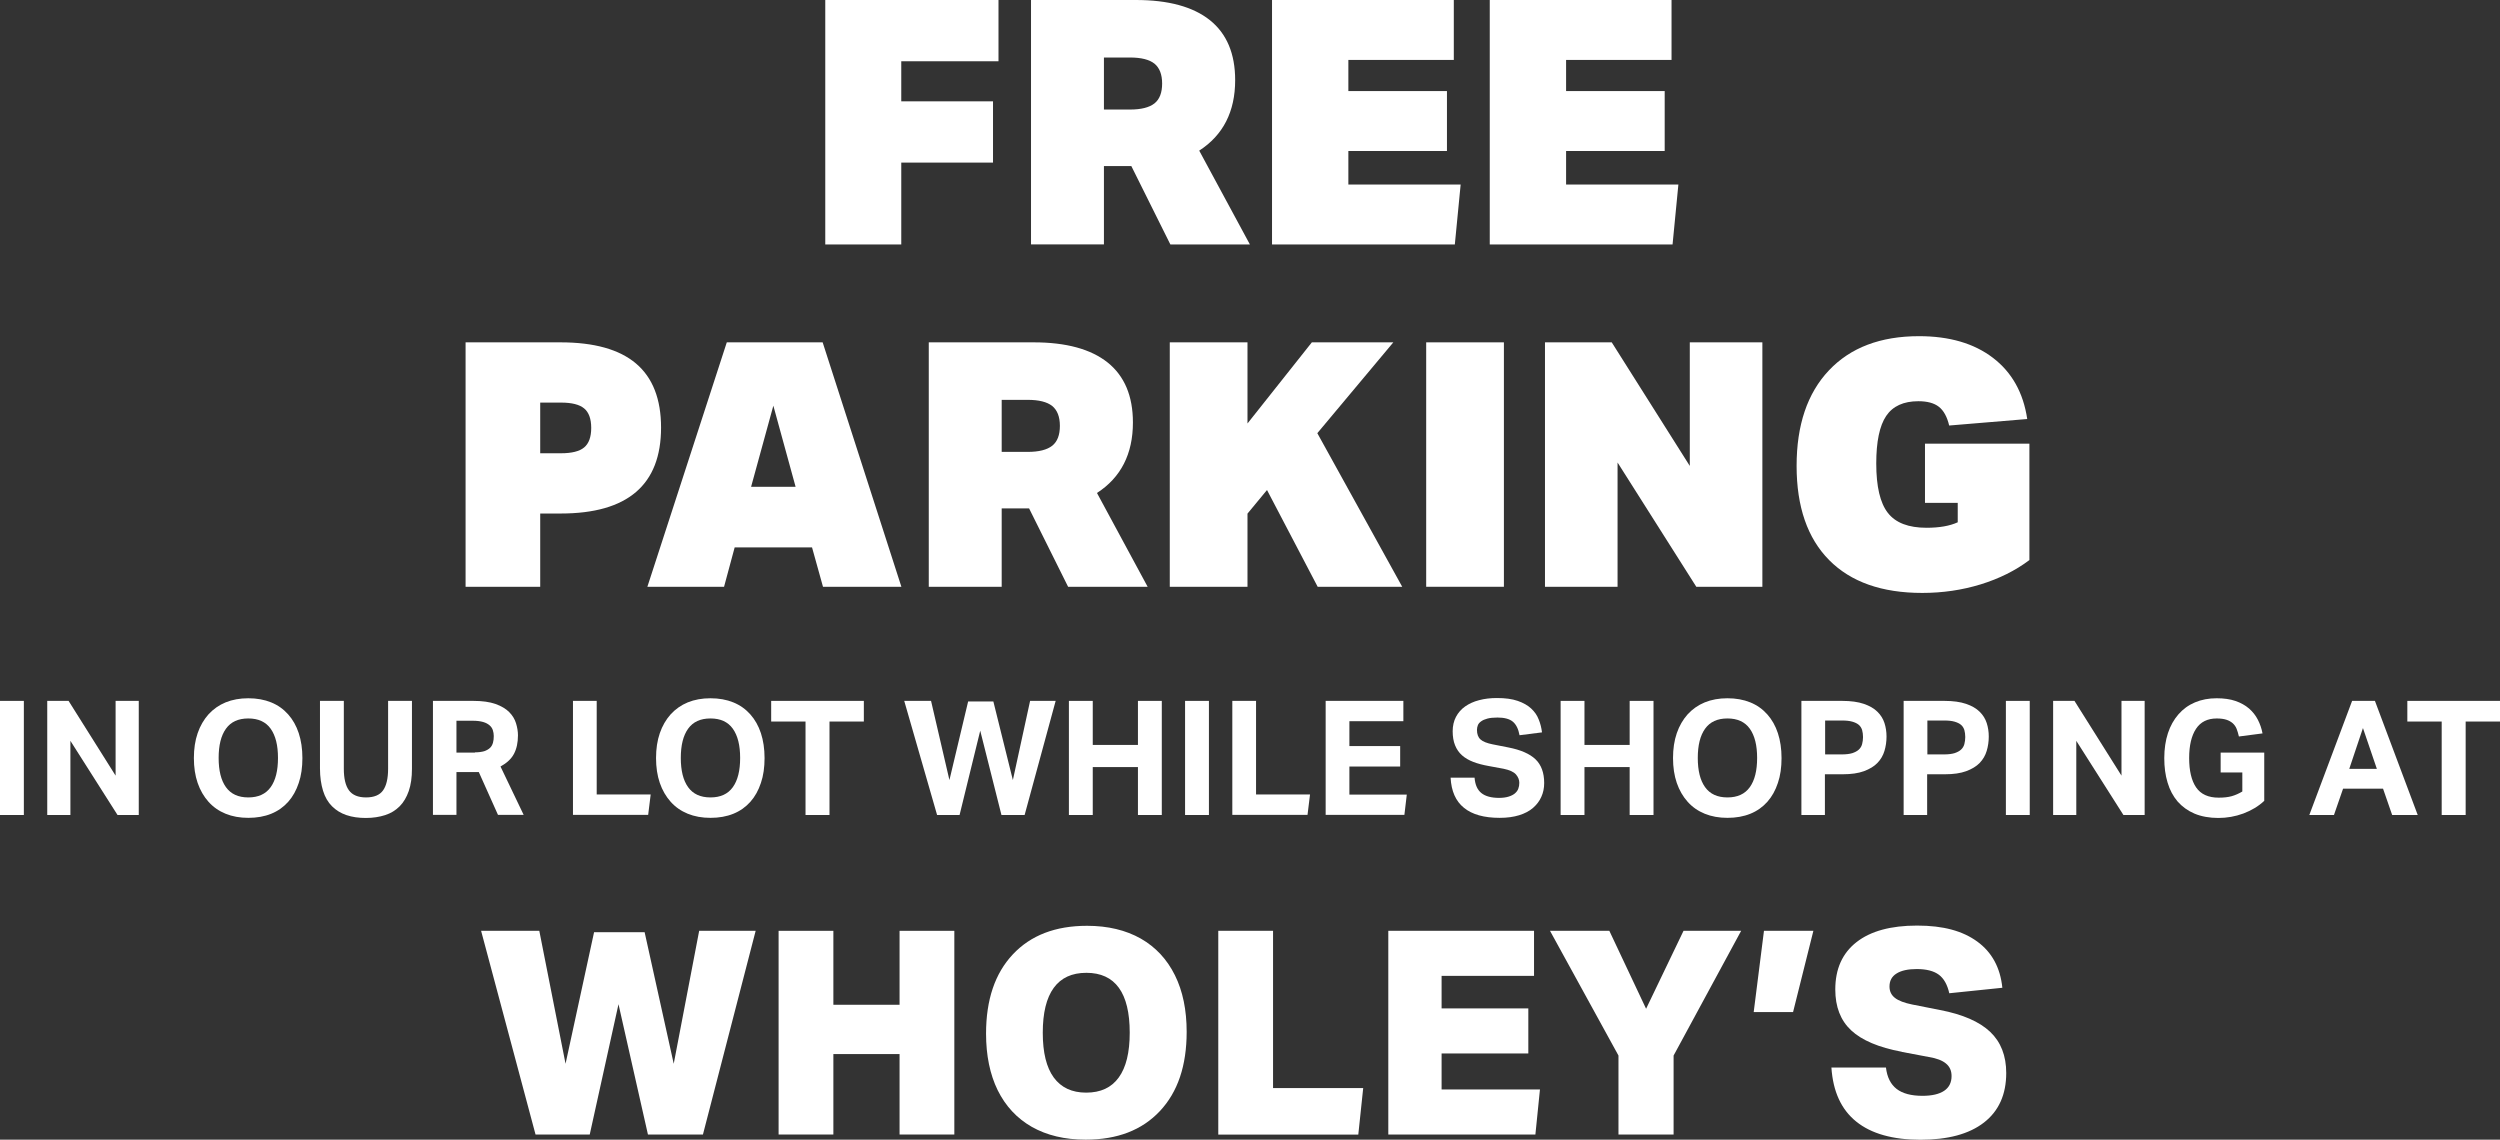 <?xml version="1.0" encoding="UTF-8"?>
<svg id="Layer_2" data-name="Layer 2" xmlns="http://www.w3.org/2000/svg" width="219.08" height="99.87" viewBox="0 0 219.08 99.87">
  <rect x="0" y="0" width="219.08" height="99.87" fill="#333333" stroke="none"/>
  <defs>
    <style>
      .cls-1 {
        fill: #fff;
        stroke-width: 0px;
      }
    </style>
  </defs>
  <g id="Layer_1-2" data-name="Layer 1">
    <g>
      <path class="cls-1" d="m78.98,14.25v7.17h-6.66V0h15.18v5.37h-8.52v3.51h8.04v5.37h-8.04Z"/>
      <path class="cls-1" d="m102.56,21.42l-3.42-6.87h-2.4v6.87h-6.39V0h9.18c2.86,0,5.02.59,6.5,1.77,1.47,1.18,2.21,2.93,2.21,5.25,0,2.76-1.05,4.82-3.15,6.18l4.44,8.22h-6.96Zm-3.54-11.82c.98,0,1.69-.18,2.15-.54.45-.36.67-.94.67-1.74s-.23-1.38-.67-1.74c-.45-.36-1.17-.54-2.15-.54h-2.28v4.56h2.28Z"/>
      <path class="cls-1" d="m111.47,21.42V0h15.93v5.25h-9.24v2.73h8.64v5.25h-8.64v2.94h9.84l-.51,5.25h-16.02Z"/>
      <path class="cls-1" d="m130.55,21.42V0h15.93v5.25h-9.24v2.73h8.64v5.25h-8.64v2.94h9.84l-.51,5.25h-16.02Z"/>
      <path class="cls-1" d="m40.8,51.42v-21.42h8.31c2.96,0,5.17.62,6.63,1.86,1.46,1.24,2.19,3.11,2.19,5.61,0,5.02-2.93,7.53-8.79,7.53h-1.8v6.42h-6.54Zm8.37-11.7c.94,0,1.61-.17,2.02-.51.41-.34.62-.91.62-1.71s-.21-1.37-.62-1.71c-.41-.34-1.08-.51-2.02-.51h-1.83v4.44h1.83Z"/>
      <path class="cls-1" d="m72.12,51.42l-.96-3.45h-6.78l-.93,3.45h-6.72l6.96-21.42h8.4l6.9,21.42h-6.87Zm-4.35-15.87l-1.95,7.11h3.9l-1.95-7.11Z"/>
      <path class="cls-1" d="m93.6,51.42l-3.42-6.87h-2.4v6.87h-6.39v-21.42h9.18c2.86,0,5.02.59,6.5,1.77,1.47,1.18,2.21,2.93,2.21,5.25,0,2.76-1.05,4.82-3.15,6.18l4.44,8.22h-6.96Zm-3.54-11.82c.98,0,1.69-.18,2.15-.54.45-.36.67-.94.67-1.74s-.23-1.38-.67-1.74c-.45-.36-1.17-.54-2.15-.54h-2.28v4.56h2.28Z"/>
      <path class="cls-1" d="m115.47,51.42l-4.44-8.48-1.71,2.07v6.41h-6.81v-21.42h6.81v7.11l5.64-7.11h7.14l-6.66,7.96,7.44,13.46h-7.41Z"/>
      <path class="cls-1" d="m124.98,51.42v-21.42h6.81v21.42h-6.81Z"/>
      <path class="cls-1" d="m148.65,51.42l-6.9-10.89v10.89h-6.36v-21.42h5.85l6.84,10.83v-10.83h6.36v21.42h-5.79Z"/>
      <path class="cls-1" d="m171.57,44.07h-2.88v-5.19h9.15v10.2c-1.22.92-2.65,1.63-4.27,2.13-1.63.5-3.34.75-5.12.75-3.54,0-6.26-.96-8.16-2.88s-2.85-4.67-2.85-8.25.94-6.37,2.83-8.37c1.89-2,4.52-3,7.9-3,2.66,0,4.82.63,6.48,1.9,1.66,1.27,2.66,3.06,3,5.36l-6.84.57c-.18-.76-.48-1.31-.9-1.64-.42-.33-1.02-.49-1.8-.49-1.3,0-2.24.43-2.82,1.29-.58.86-.87,2.25-.87,4.17,0,2.02.34,3.46,1.02,4.33.68.87,1.81,1.3,3.39,1.3,1.12,0,2.03-.16,2.73-.48v-1.71Z"/>
      <path class="cls-1" d="m0,61.42h2.09v10H0v-10Z"/>
      <path class="cls-1" d="m4.13,61.42h1.88l4.12,6.55v-6.55h2.03v10h-1.86l-4.13-6.5v6.5h-2.03v-10Z"/>
      <path class="cls-1" d="m21.77,71.67c-.75,0-1.41-.12-2-.36-.59-.24-1.09-.59-1.5-1.05-.41-.46-.73-1.01-.95-1.65-.22-.64-.33-1.37-.33-2.18s.11-1.54.33-2.18c.22-.64.54-1.19.95-1.65.42-.46.92-.81,1.5-1.05.59-.24,1.25-.36,1.99-.36s1.41.12,2,.36c.59.24,1.08.59,1.49,1.05.41.46.72,1.01.93,1.65.21.64.32,1.37.32,2.18s-.1,1.54-.32,2.18c-.21.64-.52,1.2-.92,1.65-.41.46-.9.81-1.49,1.05-.59.24-1.26.36-2.02.36Zm-.01-1.79c.88,0,1.53-.3,1.96-.9.43-.6.64-1.45.64-2.56s-.21-1.95-.64-2.56c-.43-.6-1.08-.9-1.96-.9s-1.53.3-1.96.9c-.43.6-.64,1.45-.64,2.56s.21,1.96.64,2.56c.43.6,1.08.9,1.96.9Z"/>
      <path class="cls-1" d="m28.04,61.42h2.09v5.95c0,.85.15,1.48.45,1.89.3.41.8.62,1.5.62s1.2-.21,1.49-.62c.29-.41.44-1.04.44-1.89v-5.95h2.09v5.95c0,.76-.09,1.4-.28,1.95-.19.54-.45.99-.8,1.34-.35.35-.77.61-1.27.77-.5.16-1.06.25-1.69.25s-1.2-.08-1.7-.25c-.5-.17-.92-.43-1.27-.78-.35-.35-.61-.8-.78-1.35s-.27-1.2-.27-1.96v-5.91Z"/>
      <path class="cls-1" d="m37.94,61.42h3.54c.78,0,1.43.09,1.94.27.51.18.91.42,1.2.71.29.29.49.62.6.98.11.36.17.71.17,1.06,0,.64-.12,1.19-.35,1.62-.23.44-.63.81-1.18,1.11l2.03,4.24h-2.25l-1.68-3.75h-1.96v3.75h-2.06v-10Zm3.68,4.51c.33,0,.6-.04.81-.1.21-.07.38-.17.51-.29s.21-.28.26-.45c.05-.18.07-.37.07-.59,0-.18-.03-.35-.08-.51s-.15-.31-.29-.43-.32-.22-.56-.29c-.24-.07-.54-.11-.9-.11h-1.44v2.79h1.62Z"/>
      <path class="cls-1" d="m50.2,61.42h2.09v8.2h4.73l-.22,1.79h-6.59v-10Z"/>
      <path class="cls-1" d="m62.27,71.67c-.75,0-1.41-.12-2-.36-.59-.24-1.09-.59-1.5-1.05-.41-.46-.73-1.01-.95-1.65-.22-.64-.33-1.37-.33-2.18s.11-1.54.33-2.18c.22-.64.54-1.19.95-1.65.42-.46.92-.81,1.5-1.05.59-.24,1.25-.36,1.99-.36s1.41.12,2,.36c.59.24,1.08.59,1.49,1.05.41.46.72,1.01.93,1.65.21.64.32,1.37.32,2.18s-.1,1.54-.32,2.18c-.21.64-.52,1.2-.92,1.65-.41.46-.9.81-1.49,1.05-.59.24-1.26.36-2.02.36Zm-.01-1.79c.88,0,1.53-.3,1.96-.9.43-.6.64-1.45.64-2.56s-.21-1.95-.64-2.56c-.43-.6-1.08-.9-1.96-.9s-1.53.3-1.96.9c-.43.6-.64,1.45-.64,2.56s.21,1.96.64,2.56c.43.6,1.08.9,1.96.9Z"/>
      <path class="cls-1" d="m70.59,63.23h-3.01v-1.81h8.12v1.81h-3.01v8.19h-2.1v-8.19Z"/>
      <path class="cls-1" d="m79.24,61.42h2.35l1.61,6.94,1.64-6.89h2.21l1.71,6.89,1.51-6.94h2.24l-2.72,10h-2.03l-1.86-7.39-1.81,7.39h-1.97l-2.88-10Z"/>
      <path class="cls-1" d="m93.67,61.42h2.09v3.86h3.96v-3.86h2.09v10h-2.09v-4.2h-3.96v4.2h-2.09v-10Z"/>
      <path class="cls-1" d="m103.85,61.42h2.09v10h-2.09v-10Z"/>
      <path class="cls-1" d="m107.98,61.42h2.09v8.2h4.73l-.22,1.79h-6.59v-10Z"/>
      <path class="cls-1" d="m116.16,61.42h6.82v1.78h-4.73v2.18h4.45v1.79h-4.45v2.46h5.03l-.21,1.78h-6.9v-10Z"/>
      <path class="cls-1" d="m129.22,68.16c.05.62.25,1.06.6,1.34.35.28.87.42,1.55.42.33,0,.6-.04.83-.11.22-.07.41-.16.55-.28.14-.12.24-.25.3-.41.06-.16.09-.33.09-.52,0-.26-.1-.51-.29-.73-.2-.23-.56-.39-1.08-.5l-1.3-.24c-.51-.09-.97-.21-1.36-.36s-.72-.34-.99-.58c-.27-.24-.47-.53-.61-.88-.14-.34-.21-.76-.21-1.23s.1-.9.29-1.26c.19-.36.46-.67.8-.91.34-.24.75-.43,1.22-.55.48-.13,1-.19,1.57-.19.73,0,1.33.08,1.82.25s.88.39,1.18.67c.3.28.52.59.66.96.15.36.24.74.29,1.13l-1.97.25c-.1-.55-.3-.95-.59-1.19-.29-.24-.74-.36-1.34-.36-.35,0-.65.03-.88.09-.23.06-.41.14-.55.24-.14.1-.24.21-.29.34s-.08.27-.08.41c0,.37.1.65.31.84s.57.33,1.07.43l1.37.27c1.08.21,1.88.56,2.38,1.04.5.48.76,1.17.76,2.08,0,.44-.08.84-.25,1.21-.16.37-.41.69-.73.97-.32.28-.73.49-1.21.64-.49.15-1.05.23-1.71.23-1.36,0-2.41-.29-3.13-.88-.72-.58-1.11-1.46-1.17-2.64h2.11Z"/>
      <path class="cls-1" d="m136.76,61.42h2.09v3.86h3.96v-3.86h2.09v10h-2.09v-4.2h-3.96v4.2h-2.09v-10Z"/>
      <path class="cls-1" d="m151.39,71.67c-.75,0-1.41-.12-2-.36-.59-.24-1.09-.59-1.5-1.05-.41-.46-.73-1.01-.95-1.65-.22-.64-.33-1.37-.33-2.18s.11-1.54.33-2.18c.22-.64.54-1.19.95-1.65.42-.46.92-.81,1.5-1.05.59-.24,1.25-.36,1.99-.36s1.41.12,2,.36c.59.24,1.08.59,1.49,1.05.41.46.72,1.01.93,1.65.21.64.32,1.37.32,2.18s-.1,1.54-.32,2.18c-.21.64-.52,1.2-.92,1.65-.41.46-.9.81-1.49,1.05-.59.24-1.26.36-2.02.36Zm-.01-1.79c.88,0,1.53-.3,1.96-.9.43-.6.64-1.45.64-2.56s-.21-1.95-.64-2.56c-.43-.6-1.08-.9-1.96-.9s-1.53.3-1.96.9c-.43.6-.64,1.45-.64,2.56s.21,1.96.64,2.56c.43.6,1.08.9,1.96.9Z"/>
      <path class="cls-1" d="m157.86,61.42h3.57c.77,0,1.4.09,1.9.26.5.17.9.4,1.19.69.29.28.5.62.62.99s.18.77.18,1.18c0,.44-.06.86-.18,1.26s-.32.75-.62,1.06c-.29.3-.69.54-1.18.72-.49.18-1.11.27-1.85.27h-1.57v3.57h-2.06v-10Zm3.56,4.69c.36,0,.67-.04.9-.11.24-.08.43-.18.57-.31.14-.13.24-.29.29-.48s.08-.4.08-.62-.03-.44-.08-.62c-.06-.18-.15-.33-.29-.45-.14-.12-.33-.21-.57-.28-.24-.07-.54-.1-.9-.1h-1.48v2.97h1.5Z"/>
      <path class="cls-1" d="m166.82,61.42h3.57c.77,0,1.4.09,1.9.26.5.17.9.4,1.19.69.29.28.5.62.62.99s.18.77.18,1.18c0,.44-.06.86-.18,1.26s-.32.75-.62,1.06c-.29.3-.69.54-1.18.72-.49.18-1.11.27-1.85.27h-1.57v3.57h-2.06v-10Zm3.56,4.69c.36,0,.67-.04.9-.11.24-.08.43-.18.57-.31.14-.13.24-.29.29-.48s.08-.4.08-.62-.03-.44-.08-.62c-.06-.18-.15-.33-.29-.45-.14-.12-.33-.21-.57-.28-.24-.07-.54-.1-.9-.1h-1.48v2.97h1.5Z"/>
      <path class="cls-1" d="m175.78,61.42h2.09v10h-2.09v-10Z"/>
      <path class="cls-1" d="m179.91,61.42h1.88l4.12,6.55v-6.55h2.03v10h-1.86l-4.13-6.5v6.5h-2.03v-10Z"/>
      <path class="cls-1" d="m194.58,65.95h3.84v4.23c-.51.48-1.12.84-1.83,1.11-.71.26-1.44.39-2.2.39s-1.49-.13-2.08-.38-1.08-.61-1.48-1.06c-.39-.46-.69-1.01-.88-1.66-.2-.65-.29-1.36-.29-2.15s.11-1.54.32-2.18c.21-.64.52-1.19.92-1.65.4-.46.88-.81,1.45-1.05.57-.24,1.2-.36,1.9-.36.64,0,1.2.08,1.66.24.46.16.85.38,1.18.66.32.28.58.61.77.98.19.37.33.77.41,1.2l-2.07.27c-.06-.25-.12-.47-.2-.67s-.19-.35-.34-.49c-.15-.13-.34-.24-.56-.31-.22-.07-.5-.11-.84-.11-.81,0-1.42.3-1.82.91-.4.61-.6,1.46-.6,2.56s.2,1.97.61,2.57c.41.6,1.07.9,1.98.9.44,0,.82-.04,1.14-.13.32-.09.63-.23.93-.41v-1.67h-1.9v-1.74Z"/>
      <path class="cls-1" d="m206.13,61.42h1.99l3.75,10h-2.24l-.8-2.31h-3.5l-.8,2.31h-2.16l3.75-10Zm2.16,5.96l-1.22-3.58-1.2,3.58h2.42Z"/>
      <path class="cls-1" d="m213.97,63.23h-3.01v-1.81h8.12v1.81h-3.01v8.19h-2.1v-8.19Z"/>
      <path class="cls-1" d="m56.78,99.42l-2.58-11.42-2.52,11.42h-4.75l-4.77-17.85h5.1l2.3,11.65,2.5-11.53h4.43l2.55,11.53,2.23-11.65h4.95l-4.62,17.85h-4.8Z"/>
      <path class="cls-1" d="m78.83,99.42v-7.05h-5.8v7.05h-4.8v-17.85h4.8v6.48h5.8v-6.48h4.8v17.85h-4.8Z"/>
      <path class="cls-1" d="m95.13,99.87c-1.83,0-3.4-.38-4.71-1.12-1.31-.75-2.3-1.82-2.99-3.21-.68-1.39-1.02-3.05-1.02-4.96,0-2.97.78-5.28,2.35-6.95,1.57-1.67,3.73-2.5,6.5-2.5,1.83,0,3.4.38,4.71,1.12,1.31.75,2.3,1.82,2.99,3.21s1.03,3.05,1.03,4.96c0,2.97-.78,5.28-2.35,6.95-1.57,1.67-3.73,2.5-6.5,2.5Zm.05-4.12c1.27,0,2.22-.44,2.86-1.33.64-.88.96-2.19.96-3.92,0-3.5-1.27-5.25-3.8-5.25-1.27,0-2.22.44-2.86,1.32-.64.88-.96,2.19-.96,3.93s.32,3.04.96,3.92,1.59,1.33,2.84,1.33Z"/>
      <path class="cls-1" d="m106.76,99.42v-17.85h4.8v13.78h7.9l-.43,4.08h-12.27Z"/>
      <path class="cls-1" d="m121.66,99.42v-17.85h12.77v3.95h-8.1v2.85h7.6v3.95h-7.6v3.15h8.62l-.4,3.95h-12.9Z"/>
      <path class="cls-1" d="m141.83,99.42v-6.92l-6-10.93h5.2l3.22,6.83,3.28-6.83h5.05l-5.92,10.93v6.92h-4.83Z"/>
      <path class="cls-1" d="m153.68,88.69l.9-7.12h4.33l-1.78,7.12h-3.45Z"/>
      <path class="cls-1" d="m166.66,92.17c-2.03-.38-3.51-1.01-4.44-1.88-.93-.87-1.39-2.06-1.39-3.58,0-1.8.62-3.18,1.86-4.15,1.24-.97,3.01-1.45,5.31-1.45s3.99.47,5.27,1.4c1.28.93,2.02,2.28,2.2,4.05l-4.65.48c-.17-.75-.47-1.29-.91-1.62s-1.09-.5-1.94-.5c-.77,0-1.36.13-1.77.39-.42.26-.62.64-.62,1.14,0,.42.16.75.48,1,.32.25.83.44,1.52.58l2.43.48c1.98.38,3.45,1.02,4.39,1.91.94.89,1.41,2.1,1.41,3.61,0,1.88-.65,3.33-1.95,4.34-1.3,1.01-3.16,1.51-5.57,1.51s-4.31-.53-5.62-1.59c-1.32-1.06-2.04-2.64-2.18-4.74h4.78c.1.85.41,1.47.94,1.88.52.4,1.28.6,2.26.6.83,0,1.47-.15,1.9-.44.43-.29.65-.72.65-1.29,0-.47-.16-.83-.49-1.1-.32-.27-.82-.46-1.49-.57l-2.38-.45Z"/>
    </g>
  </g>
</svg>